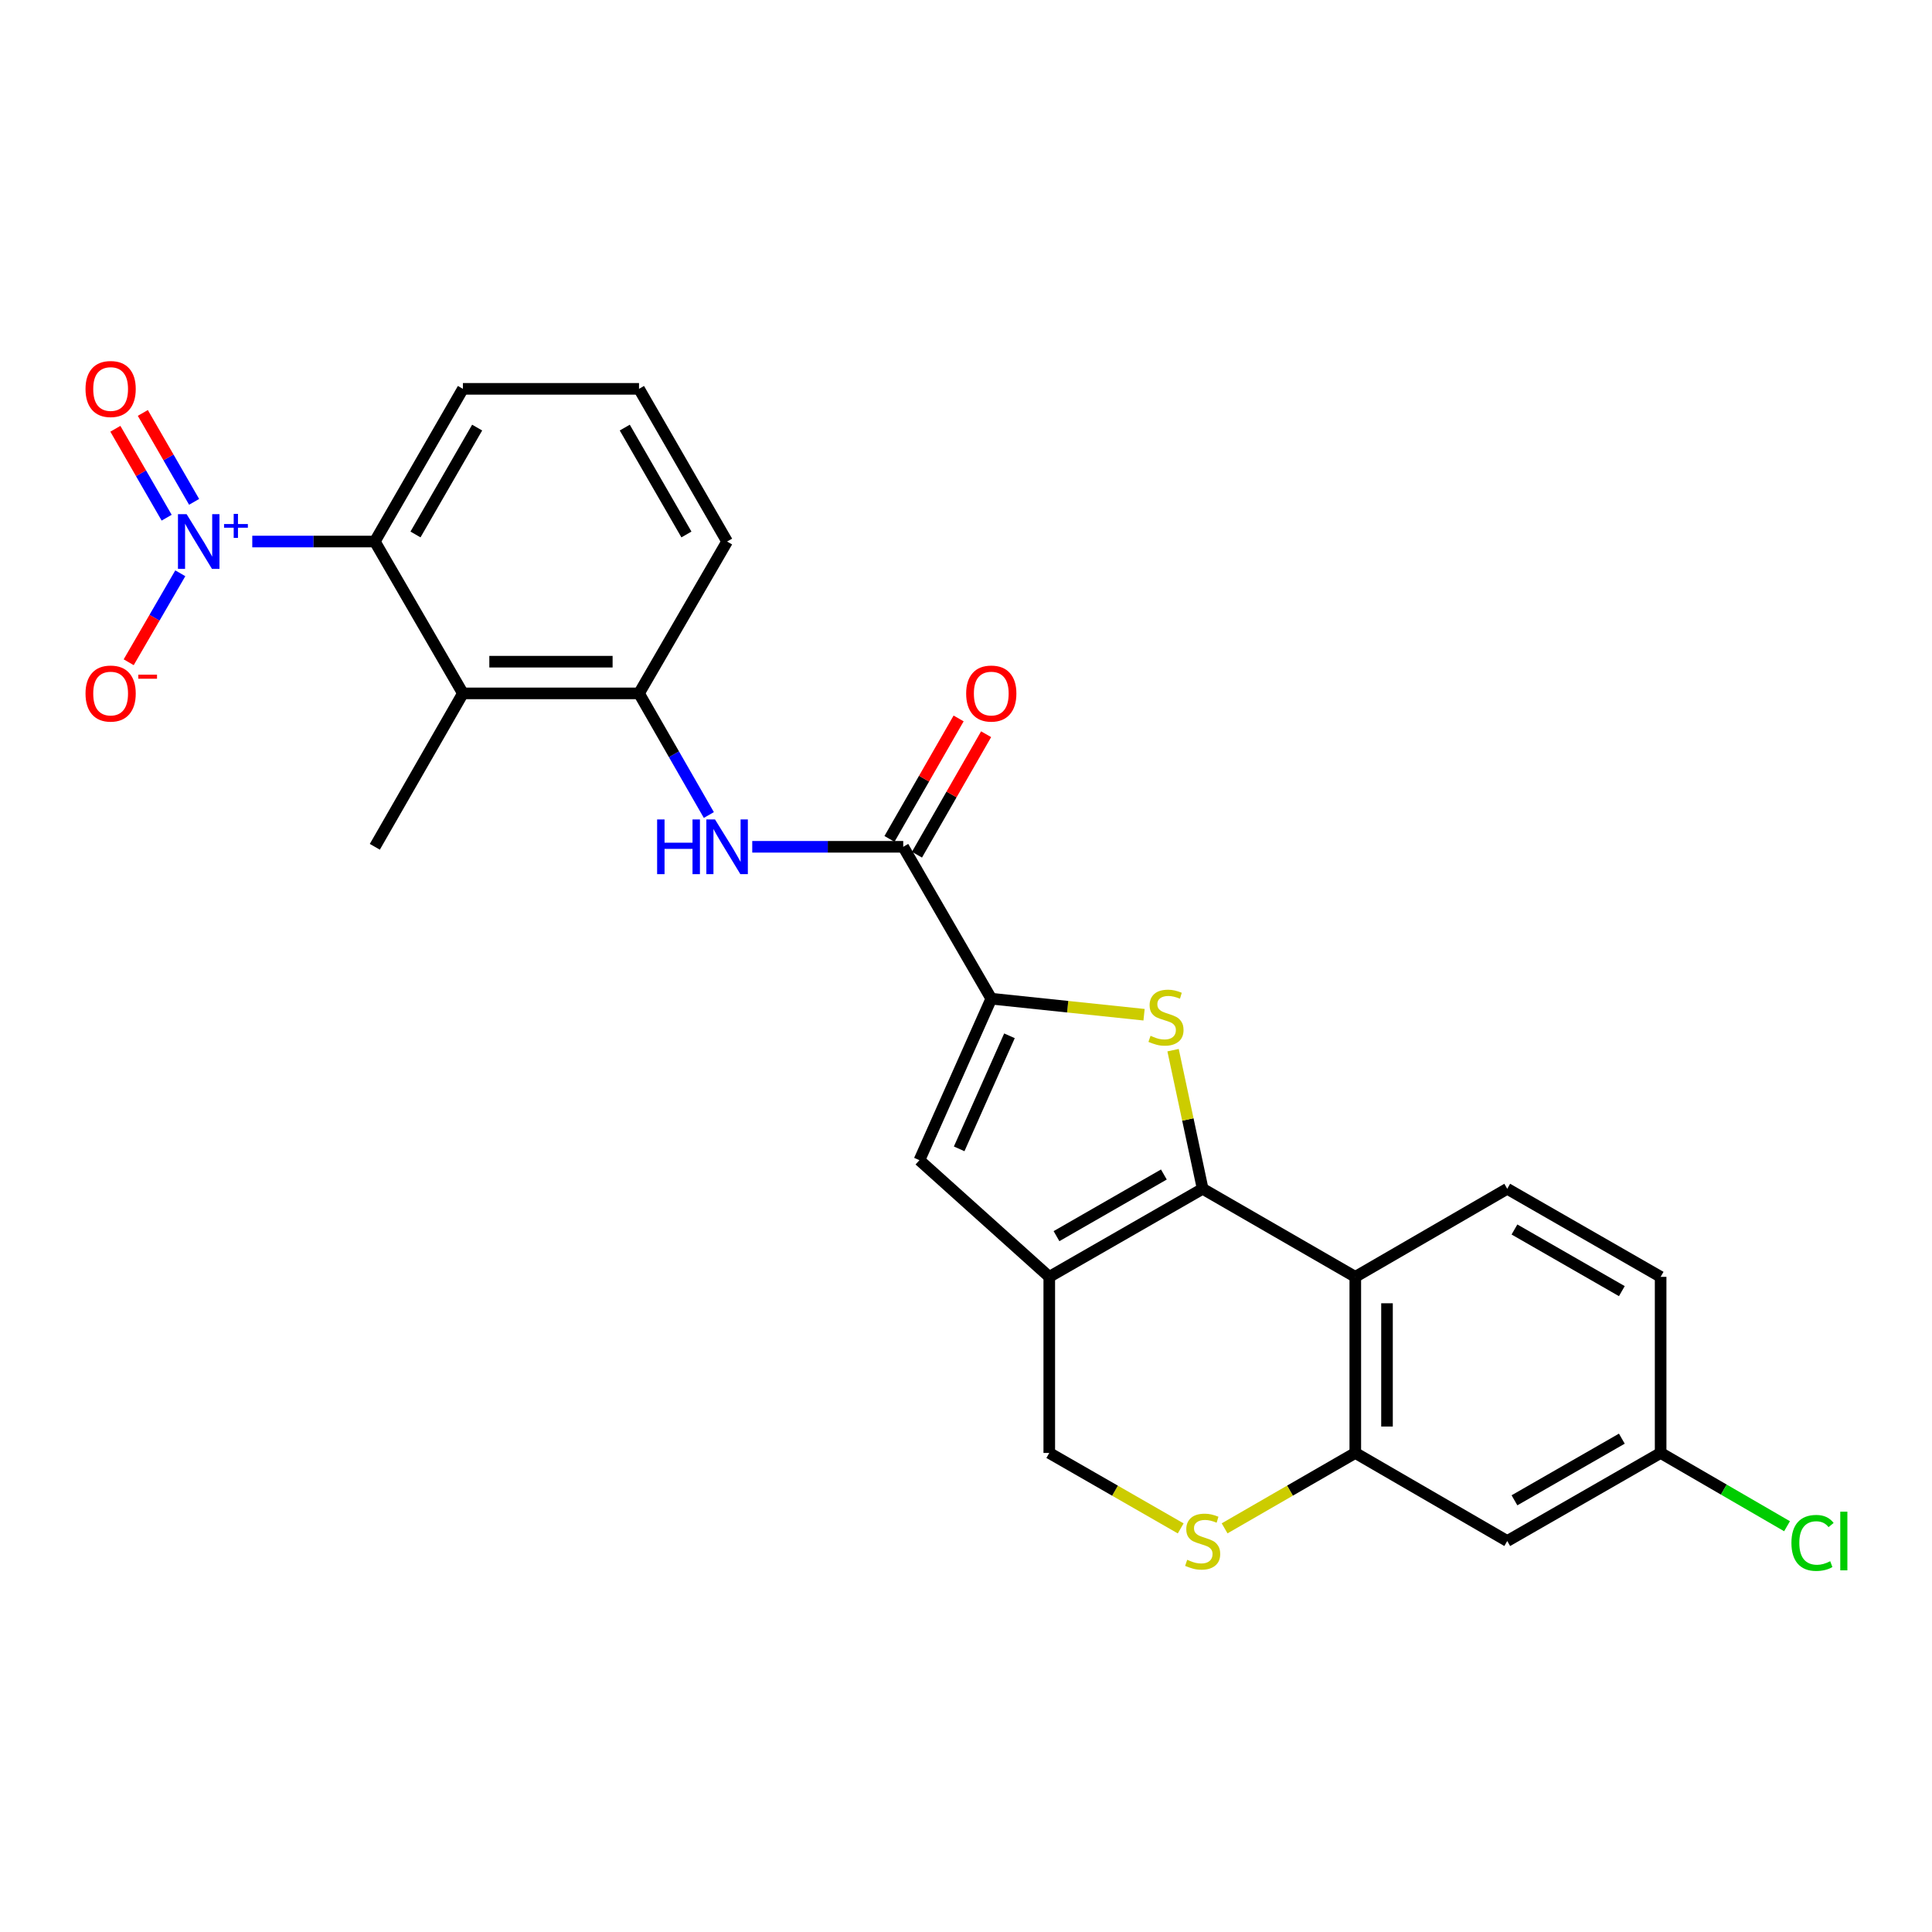 <?xml version='1.0' encoding='iso-8859-1'?>
<svg version='1.1' baseProfile='full'
              xmlns='http://www.w3.org/2000/svg'
                      xmlns:rdkit='http://www.rdkit.org/xml'
                      xmlns:xlink='http://www.w3.org/1999/xlink'
                  xml:space='preserve'
width='1000px' height='1000px' viewBox='0 0 1000 1000'>
<!-- END OF HEADER -->
<rect style='opacity:1.0;fill:#FFFFFF;stroke:none' width='1000' height='1000' x='0' y='0'> </rect>
<path class='bond-0' d='M 622.496,615.315 L 614.837,579.44' style='fill:none;fill-rule:evenodd;stroke:#000000;stroke-width:6px;stroke-linecap:butt;stroke-linejoin:miter;stroke-opacity:1' />
<path class='bond-0' d='M 614.837,579.44 L 607.178,543.565' style='fill:none;fill-rule:evenodd;stroke:#CCCC00;stroke-width:6px;stroke-linecap:butt;stroke-linejoin:miter;stroke-opacity:1' />
<path class='bond-1' d='M 622.496,615.315 L 543.102,660.897' style='fill:none;fill-rule:evenodd;stroke:#000000;stroke-width:6px;stroke-linecap:butt;stroke-linejoin:miter;stroke-opacity:1' />
<path class='bond-1' d='M 602.417,607.922 L 546.841,639.829' style='fill:none;fill-rule:evenodd;stroke:#000000;stroke-width:6px;stroke-linecap:butt;stroke-linejoin:miter;stroke-opacity:1' />
<path class='bond-4' d='M 622.496,615.315 L 701.499,660.897' style='fill:none;fill-rule:evenodd;stroke:#000000;stroke-width:6px;stroke-linecap:butt;stroke-linejoin:miter;stroke-opacity:1' />
<path class='bond-2' d='M 592.163,525.221 L 552.622,521.071' style='fill:none;fill-rule:evenodd;stroke:#CCCC00;stroke-width:6px;stroke-linecap:butt;stroke-linejoin:miter;stroke-opacity:1' />
<path class='bond-2' d='M 552.622,521.071 L 513.081,516.922' style='fill:none;fill-rule:evenodd;stroke:#000000;stroke-width:6px;stroke-linecap:butt;stroke-linejoin:miter;stroke-opacity:1' />
<path class='bond-5' d='M 543.102,660.897 L 475.896,600.51' style='fill:none;fill-rule:evenodd;stroke:#000000;stroke-width:6px;stroke-linecap:butt;stroke-linejoin:miter;stroke-opacity:1' />
<path class='bond-13' d='M 543.102,660.897 L 543.102,752.043' style='fill:none;fill-rule:evenodd;stroke:#000000;stroke-width:6px;stroke-linecap:butt;stroke-linejoin:miter;stroke-opacity:1' />
<path class='bond-6' d='M 513.081,516.922 L 467.509,438.302' style='fill:none;fill-rule:evenodd;stroke:#000000;stroke-width:6px;stroke-linecap:butt;stroke-linejoin:miter;stroke-opacity:1' />
<path class='bond-27' d='M 513.081,516.922 L 475.896,600.51' style='fill:none;fill-rule:evenodd;stroke:#000000;stroke-width:6px;stroke-linecap:butt;stroke-linejoin:miter;stroke-opacity:1' />
<path class='bond-27' d='M 522.496,536.13 L 496.466,594.642' style='fill:none;fill-rule:evenodd;stroke:#000000;stroke-width:6px;stroke-linecap:butt;stroke-linejoin:miter;stroke-opacity:1' />
<path class='bond-3' d='M 130.576,280.297 L 162.292,280.297' style='fill:none;fill-rule:evenodd;stroke:#0000FF;stroke-width:6px;stroke-linecap:butt;stroke-linejoin:miter;stroke-opacity:1' />
<path class='bond-3' d='M 162.292,280.297 L 194.008,280.297' style='fill:none;fill-rule:evenodd;stroke:#000000;stroke-width:6px;stroke-linecap:butt;stroke-linejoin:miter;stroke-opacity:1' />
<path class='bond-16' d='M 93.322,296.729 L 79.966,319.755' style='fill:none;fill-rule:evenodd;stroke:#0000FF;stroke-width:6px;stroke-linecap:butt;stroke-linejoin:miter;stroke-opacity:1' />
<path class='bond-16' d='M 79.966,319.755 L 66.61,342.782' style='fill:none;fill-rule:evenodd;stroke:#FF0000;stroke-width:6px;stroke-linecap:butt;stroke-linejoin:miter;stroke-opacity:1' />
<path class='bond-17' d='M 100.475,259.756 L 87.2,236.745' style='fill:none;fill-rule:evenodd;stroke:#0000FF;stroke-width:6px;stroke-linecap:butt;stroke-linejoin:miter;stroke-opacity:1' />
<path class='bond-17' d='M 87.2,236.745 L 73.926,213.733' style='fill:none;fill-rule:evenodd;stroke:#FF0000;stroke-width:6px;stroke-linecap:butt;stroke-linejoin:miter;stroke-opacity:1' />
<path class='bond-17' d='M 86.261,267.956 L 72.987,244.945' style='fill:none;fill-rule:evenodd;stroke:#0000FF;stroke-width:6px;stroke-linecap:butt;stroke-linejoin:miter;stroke-opacity:1' />
<path class='bond-17' d='M 72.987,244.945 L 59.712,221.933' style='fill:none;fill-rule:evenodd;stroke:#FF0000;stroke-width:6px;stroke-linecap:butt;stroke-linejoin:miter;stroke-opacity:1' />
<path class='bond-7' d='M 701.499,660.897 L 701.499,752.043' style='fill:none;fill-rule:evenodd;stroke:#000000;stroke-width:6px;stroke-linecap:butt;stroke-linejoin:miter;stroke-opacity:1' />
<path class='bond-7' d='M 717.909,674.569 L 717.909,738.371' style='fill:none;fill-rule:evenodd;stroke:#000000;stroke-width:6px;stroke-linecap:butt;stroke-linejoin:miter;stroke-opacity:1' />
<path class='bond-14' d='M 701.499,660.897 L 780.146,615.315' style='fill:none;fill-rule:evenodd;stroke:#000000;stroke-width:6px;stroke-linecap:butt;stroke-linejoin:miter;stroke-opacity:1' />
<path class='bond-10' d='M 467.509,438.302 L 428.436,438.302' style='fill:none;fill-rule:evenodd;stroke:#000000;stroke-width:6px;stroke-linecap:butt;stroke-linejoin:miter;stroke-opacity:1' />
<path class='bond-10' d='M 428.436,438.302 L 389.364,438.302' style='fill:none;fill-rule:evenodd;stroke:#0000FF;stroke-width:6px;stroke-linecap:butt;stroke-linejoin:miter;stroke-opacity:1' />
<path class='bond-18' d='M 474.625,442.386 L 492.519,411.209' style='fill:none;fill-rule:evenodd;stroke:#000000;stroke-width:6px;stroke-linecap:butt;stroke-linejoin:miter;stroke-opacity:1' />
<path class='bond-18' d='M 492.519,411.209 L 510.413,380.031' style='fill:none;fill-rule:evenodd;stroke:#FF0000;stroke-width:6px;stroke-linecap:butt;stroke-linejoin:miter;stroke-opacity:1' />
<path class='bond-18' d='M 460.393,434.218 L 478.287,403.041' style='fill:none;fill-rule:evenodd;stroke:#000000;stroke-width:6px;stroke-linecap:butt;stroke-linejoin:miter;stroke-opacity:1' />
<path class='bond-18' d='M 478.287,403.041 L 496.18,371.863' style='fill:none;fill-rule:evenodd;stroke:#FF0000;stroke-width:6px;stroke-linecap:butt;stroke-linejoin:miter;stroke-opacity:1' />
<path class='bond-11' d='M 701.499,752.043 L 667.678,771.557' style='fill:none;fill-rule:evenodd;stroke:#000000;stroke-width:6px;stroke-linecap:butt;stroke-linejoin:miter;stroke-opacity:1' />
<path class='bond-11' d='M 667.678,771.557 L 633.857,791.071' style='fill:none;fill-rule:evenodd;stroke:#CCCC00;stroke-width:6px;stroke-linecap:butt;stroke-linejoin:miter;stroke-opacity:1' />
<path class='bond-15' d='M 701.499,752.043 L 780.146,797.625' style='fill:none;fill-rule:evenodd;stroke:#000000;stroke-width:6px;stroke-linecap:butt;stroke-linejoin:miter;stroke-opacity:1' />
<path class='bond-8' d='M 239.599,358.899 L 330.754,358.899' style='fill:none;fill-rule:evenodd;stroke:#000000;stroke-width:6px;stroke-linecap:butt;stroke-linejoin:miter;stroke-opacity:1' />
<path class='bond-8' d='M 253.272,342.489 L 317.08,342.489' style='fill:none;fill-rule:evenodd;stroke:#000000;stroke-width:6px;stroke-linecap:butt;stroke-linejoin:miter;stroke-opacity:1' />
<path class='bond-9' d='M 239.599,358.899 L 194.008,280.297' style='fill:none;fill-rule:evenodd;stroke:#000000;stroke-width:6px;stroke-linecap:butt;stroke-linejoin:miter;stroke-opacity:1' />
<path class='bond-22' d='M 239.599,358.899 L 194.008,438.302' style='fill:none;fill-rule:evenodd;stroke:#000000;stroke-width:6px;stroke-linecap:butt;stroke-linejoin:miter;stroke-opacity:1' />
<path class='bond-29' d='M 194.008,280.297 L 239.599,201.267' style='fill:none;fill-rule:evenodd;stroke:#000000;stroke-width:6px;stroke-linecap:butt;stroke-linejoin:miter;stroke-opacity:1' />
<path class='bond-29' d='M 215.06,276.642 L 246.974,221.321' style='fill:none;fill-rule:evenodd;stroke:#000000;stroke-width:6px;stroke-linecap:butt;stroke-linejoin:miter;stroke-opacity:1' />
<path class='bond-12' d='M 366.9,421.853 L 348.827,390.376' style='fill:none;fill-rule:evenodd;stroke:#0000FF;stroke-width:6px;stroke-linecap:butt;stroke-linejoin:miter;stroke-opacity:1' />
<path class='bond-12' d='M 348.827,390.376 L 330.754,358.899' style='fill:none;fill-rule:evenodd;stroke:#000000;stroke-width:6px;stroke-linecap:butt;stroke-linejoin:miter;stroke-opacity:1' />
<path class='bond-26' d='M 611.128,791.098 L 577.115,771.571' style='fill:none;fill-rule:evenodd;stroke:#CCCC00;stroke-width:6px;stroke-linecap:butt;stroke-linejoin:miter;stroke-opacity:1' />
<path class='bond-26' d='M 577.115,771.571 L 543.102,752.043' style='fill:none;fill-rule:evenodd;stroke:#000000;stroke-width:6px;stroke-linecap:butt;stroke-linejoin:miter;stroke-opacity:1' />
<path class='bond-24' d='M 330.754,358.899 L 376.345,280.297' style='fill:none;fill-rule:evenodd;stroke:#000000;stroke-width:6px;stroke-linecap:butt;stroke-linejoin:miter;stroke-opacity:1' />
<path class='bond-20' d='M 780.146,615.315 L 859.541,660.897' style='fill:none;fill-rule:evenodd;stroke:#000000;stroke-width:6px;stroke-linecap:butt;stroke-linejoin:miter;stroke-opacity:1' />
<path class='bond-20' d='M 783.885,636.384 L 839.462,668.291' style='fill:none;fill-rule:evenodd;stroke:#000000;stroke-width:6px;stroke-linecap:butt;stroke-linejoin:miter;stroke-opacity:1' />
<path class='bond-28' d='M 780.146,797.625 L 859.541,752.043' style='fill:none;fill-rule:evenodd;stroke:#000000;stroke-width:6px;stroke-linecap:butt;stroke-linejoin:miter;stroke-opacity:1' />
<path class='bond-28' d='M 783.885,776.557 L 839.462,744.649' style='fill:none;fill-rule:evenodd;stroke:#000000;stroke-width:6px;stroke-linecap:butt;stroke-linejoin:miter;stroke-opacity:1' />
<path class='bond-19' d='M 859.541,752.043 L 859.541,660.897' style='fill:none;fill-rule:evenodd;stroke:#000000;stroke-width:6px;stroke-linecap:butt;stroke-linejoin:miter;stroke-opacity:1' />
<path class='bond-21' d='M 859.541,752.043 L 892.255,771.01' style='fill:none;fill-rule:evenodd;stroke:#000000;stroke-width:6px;stroke-linecap:butt;stroke-linejoin:miter;stroke-opacity:1' />
<path class='bond-21' d='M 892.255,771.01 L 924.969,789.977' style='fill:none;fill-rule:evenodd;stroke:#00CC00;stroke-width:6px;stroke-linecap:butt;stroke-linejoin:miter;stroke-opacity:1' />
<path class='bond-23' d='M 239.599,201.267 L 330.754,201.267' style='fill:none;fill-rule:evenodd;stroke:#000000;stroke-width:6px;stroke-linecap:butt;stroke-linejoin:miter;stroke-opacity:1' />
<path class='bond-25' d='M 376.345,280.297 L 330.754,201.267' style='fill:none;fill-rule:evenodd;stroke:#000000;stroke-width:6px;stroke-linecap:butt;stroke-linejoin:miter;stroke-opacity:1' />
<path class='bond-25' d='M 355.292,276.642 L 323.378,221.321' style='fill:none;fill-rule:evenodd;stroke:#000000;stroke-width:6px;stroke-linecap:butt;stroke-linejoin:miter;stroke-opacity:1' />
<path  class='atom-1' d='M 595.516 536.132
Q 595.836 536.252, 597.156 536.812
Q 598.476 537.372, 599.916 537.732
Q 601.396 538.052, 602.836 538.052
Q 605.516 538.052, 607.076 536.772
Q 608.636 535.452, 608.636 533.172
Q 608.636 531.612, 607.836 530.652
Q 607.076 529.692, 605.876 529.172
Q 604.676 528.652, 602.676 528.052
Q 600.156 527.292, 598.636 526.572
Q 597.156 525.852, 596.076 524.332
Q 595.036 522.812, 595.036 520.252
Q 595.036 516.692, 597.436 514.492
Q 599.876 512.292, 604.676 512.292
Q 607.956 512.292, 611.676 513.852
L 610.756 516.932
Q 607.356 515.532, 604.796 515.532
Q 602.036 515.532, 600.516 516.692
Q 598.996 517.812, 599.036 519.772
Q 599.036 521.292, 599.796 522.212
Q 600.596 523.132, 601.716 523.652
Q 602.876 524.172, 604.796 524.772
Q 607.356 525.572, 608.876 526.372
Q 610.396 527.172, 611.476 528.812
Q 612.596 530.412, 612.596 533.172
Q 612.596 537.092, 609.956 539.212
Q 607.356 541.292, 602.996 541.292
Q 600.476 541.292, 598.556 540.732
Q 596.676 540.212, 594.436 539.292
L 595.516 536.132
' fill='#CCCC00'/>
<path  class='atom-4' d='M 96.593 266.137
L 105.873 281.137
Q 106.793 282.617, 108.273 285.297
Q 109.753 287.977, 109.833 288.137
L 109.833 266.137
L 113.593 266.137
L 113.593 294.457
L 109.713 294.457
L 99.753 278.057
Q 98.593 276.137, 97.353 273.937
Q 96.153 271.737, 95.793 271.057
L 95.793 294.457
L 92.113 294.457
L 92.113 266.137
L 96.593 266.137
' fill='#0000FF'/>
<path  class='atom-4' d='M 115.969 271.242
L 120.958 271.242
L 120.958 265.988
L 123.176 265.988
L 123.176 271.242
L 128.298 271.242
L 128.298 273.143
L 123.176 273.143
L 123.176 278.423
L 120.958 278.423
L 120.958 273.143
L 115.969 273.143
L 115.969 271.242
' fill='#0000FF'/>
<path  class='atom-11' d='M 340.125 424.142
L 343.965 424.142
L 343.965 436.182
L 358.445 436.182
L 358.445 424.142
L 362.285 424.142
L 362.285 452.462
L 358.445 452.462
L 358.445 439.382
L 343.965 439.382
L 343.965 452.462
L 340.125 452.462
L 340.125 424.142
' fill='#0000FF'/>
<path  class='atom-11' d='M 370.085 424.142
L 379.365 439.142
Q 380.285 440.622, 381.765 443.302
Q 383.245 445.982, 383.325 446.142
L 383.325 424.142
L 387.085 424.142
L 387.085 452.462
L 383.205 452.462
L 373.245 436.062
Q 372.085 434.142, 370.845 431.942
Q 369.645 429.742, 369.285 429.062
L 369.285 452.462
L 365.605 452.462
L 365.605 424.142
L 370.085 424.142
' fill='#0000FF'/>
<path  class='atom-12' d='M 614.496 807.345
Q 614.816 807.465, 616.136 808.025
Q 617.456 808.585, 618.896 808.945
Q 620.376 809.265, 621.816 809.265
Q 624.496 809.265, 626.056 807.985
Q 627.616 806.665, 627.616 804.385
Q 627.616 802.825, 626.816 801.865
Q 626.056 800.905, 624.856 800.385
Q 623.656 799.865, 621.656 799.265
Q 619.136 798.505, 617.616 797.785
Q 616.136 797.065, 615.056 795.545
Q 614.016 794.025, 614.016 791.465
Q 614.016 787.905, 616.416 785.705
Q 618.856 783.505, 623.656 783.505
Q 626.936 783.505, 630.656 785.065
L 629.736 788.145
Q 626.336 786.745, 623.776 786.745
Q 621.016 786.745, 619.496 787.905
Q 617.976 789.025, 618.016 790.985
Q 618.016 792.505, 618.776 793.425
Q 619.576 794.345, 620.696 794.865
Q 621.856 795.385, 623.776 795.985
Q 626.336 796.785, 627.856 797.585
Q 629.376 798.385, 630.456 800.025
Q 631.576 801.625, 631.576 804.385
Q 631.576 808.305, 628.936 810.425
Q 626.336 812.505, 621.976 812.505
Q 619.456 812.505, 617.536 811.945
Q 615.656 811.425, 613.416 810.505
L 614.496 807.345
' fill='#CCCC00'/>
<path  class='atom-17' d='M 44.262 358.979
Q 44.262 352.179, 47.622 348.379
Q 50.982 344.579, 57.262 344.579
Q 63.542 344.579, 66.902 348.379
Q 70.262 352.179, 70.262 358.979
Q 70.262 365.859, 66.862 369.779
Q 63.462 373.659, 57.262 373.659
Q 51.022 373.659, 47.622 369.779
Q 44.262 365.899, 44.262 358.979
M 57.262 370.459
Q 61.582 370.459, 63.902 367.579
Q 66.262 364.659, 66.262 358.979
Q 66.262 353.419, 63.902 350.619
Q 61.582 347.779, 57.262 347.779
Q 52.942 347.779, 50.582 350.579
Q 48.262 353.379, 48.262 358.979
Q 48.262 364.699, 50.582 367.579
Q 52.942 370.459, 57.262 370.459
' fill='#FF0000'/>
<path  class='atom-17' d='M 71.582 349.201
L 81.27 349.201
L 81.27 351.313
L 71.582 351.313
L 71.582 349.201
' fill='#FF0000'/>
<path  class='atom-18' d='M 44.262 201.347
Q 44.262 194.547, 47.622 190.747
Q 50.982 186.947, 57.262 186.947
Q 63.542 186.947, 66.902 190.747
Q 70.262 194.547, 70.262 201.347
Q 70.262 208.227, 66.862 212.147
Q 63.462 216.027, 57.262 216.027
Q 51.022 216.027, 47.622 212.147
Q 44.262 208.267, 44.262 201.347
M 57.262 212.827
Q 61.582 212.827, 63.902 209.947
Q 66.262 207.027, 66.262 201.347
Q 66.262 195.787, 63.902 192.987
Q 61.582 190.147, 57.262 190.147
Q 52.942 190.147, 50.582 192.947
Q 48.262 195.747, 48.262 201.347
Q 48.262 207.067, 50.582 209.947
Q 52.942 212.827, 57.262 212.827
' fill='#FF0000'/>
<path  class='atom-19' d='M 500.081 358.979
Q 500.081 352.179, 503.441 348.379
Q 506.801 344.579, 513.081 344.579
Q 519.361 344.579, 522.721 348.379
Q 526.081 352.179, 526.081 358.979
Q 526.081 365.859, 522.681 369.779
Q 519.281 373.659, 513.081 373.659
Q 506.841 373.659, 503.441 369.779
Q 500.081 365.899, 500.081 358.979
M 513.081 370.459
Q 517.401 370.459, 519.721 367.579
Q 522.081 364.659, 522.081 358.979
Q 522.081 353.419, 519.721 350.619
Q 517.401 347.779, 513.081 347.779
Q 508.761 347.779, 506.401 350.579
Q 504.081 353.379, 504.081 358.979
Q 504.081 364.699, 506.401 367.579
Q 508.761 370.459, 513.081 370.459
' fill='#FF0000'/>
<path  class='atom-22' d='M 927.241 798.605
Q 927.241 791.565, 930.521 787.885
Q 933.841 784.165, 940.121 784.165
Q 945.961 784.165, 949.081 788.285
L 946.441 790.445
Q 944.161 787.445, 940.121 787.445
Q 935.841 787.445, 933.561 790.325
Q 931.321 793.165, 931.321 798.605
Q 931.321 804.205, 933.641 807.085
Q 936.001 809.965, 940.561 809.965
Q 943.681 809.965, 947.321 808.085
L 948.441 811.085
Q 946.961 812.045, 944.721 812.605
Q 942.481 813.165, 940.001 813.165
Q 933.841 813.165, 930.521 809.405
Q 927.241 805.645, 927.241 798.605
' fill='#00CC00'/>
<path  class='atom-22' d='M 952.521 782.445
L 956.201 782.445
L 956.201 812.805
L 952.521 812.805
L 952.521 782.445
' fill='#00CC00'/>
</svg>
